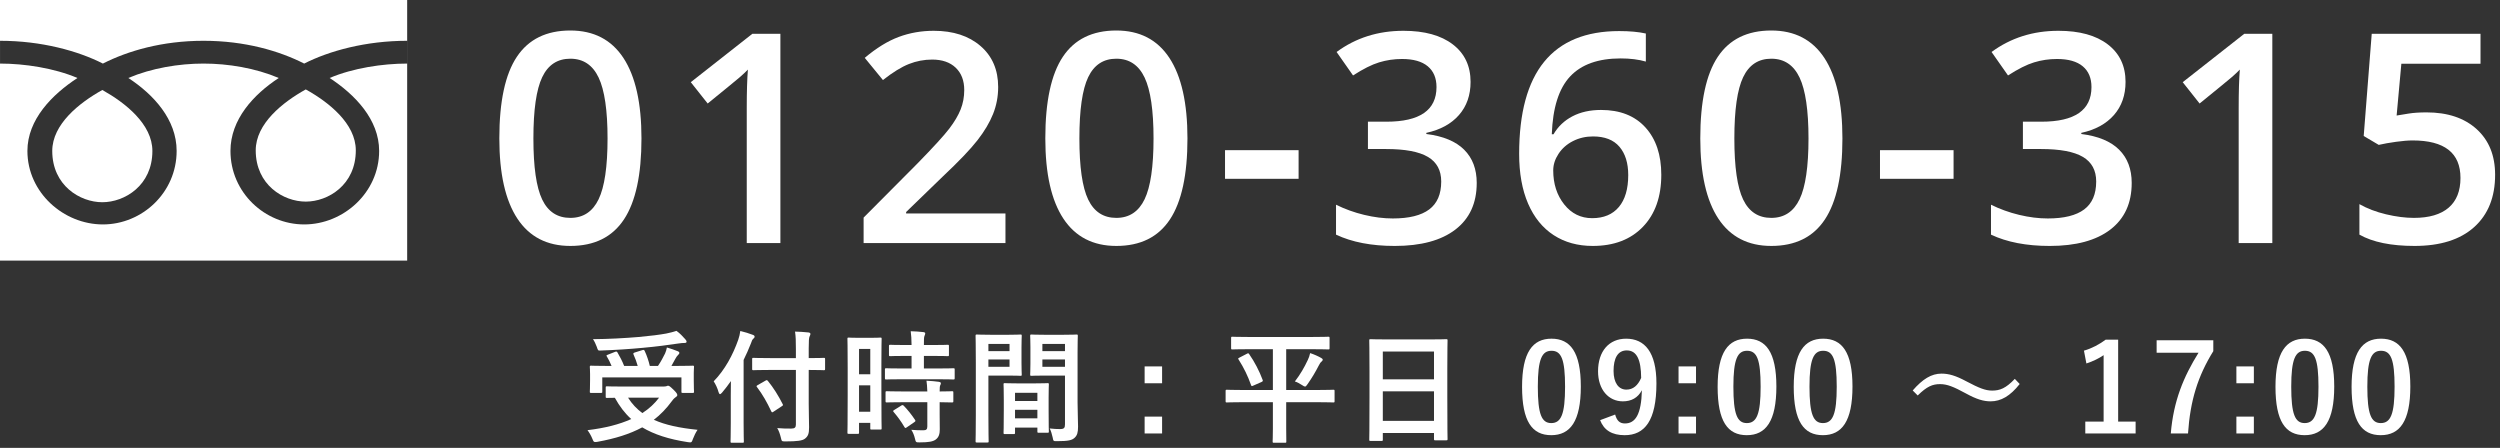 <?xml version="1.0" encoding="UTF-8"?>
<svg width="307px" height="55px" viewBox="0 0 307 55" version="1.1" xmlns="http://www.w3.org/2000/svg" xmlns:xlink="http://www.w3.org/1999/xlink">
    <rect x="0" y="0" width="307" height="55" fill="#333333" stroke="none"/>
    <!-- Generator: Sketch 47.1 (45422) - http://www.bohemiancoding.com/sketch -->
    <title>img-offer-tel</title>
    <desc>Created with Sketch.</desc>
    <defs></defs>
    <g id="Page-1" stroke="none" stroke-width="1" fill="none" fill-rule="evenodd">
        <g id="img-offer-tel" fill="#FFFFFF">
            <path d="M65.502,17 C65.502,20.504 65.862,23.006 66.583,24.506 C67.304,26.006 68.455,26.756 70.037,26.756 C71.619,26.756 72.776,25.994 73.509,24.471 C74.241,22.947 74.607,20.457 74.607,17 C74.607,13.555 74.241,11.062 73.509,9.521 C72.776,7.979 71.619,7.209 70.037,7.209 C68.455,7.209 67.304,7.965 66.583,9.477 C65.862,10.988 65.502,13.496 65.502,17 Z M78.773,17 C78.773,21.465 78.055,24.781 76.62,26.949 C75.184,29.117 72.99,30.201 70.037,30.201 C67.178,30.201 65.01,29.082 63.533,26.844 C62.057,24.605 61.318,21.324 61.318,17 C61.318,12.465 62.036,9.122 63.472,6.972 C64.907,4.821 67.096,3.746 70.037,3.746 C72.908,3.746 75.082,4.871 76.559,7.121 C78.035,9.371 78.773,12.664 78.773,17 Z" id="Fill-1"></path>
            <path d="M95.832,29.85 L91.701,29.85 L91.701,13.256 C91.701,11.276 91.748,9.705 91.842,8.545 C91.572,8.827 91.241,9.137 90.849,9.477 C90.456,9.817 89.14,10.895 86.902,12.711 L84.828,10.092 L92.387,4.151 L95.832,4.151 L95.832,29.85 Z" id="Fill-3"></path>
            <path d="M123.471,29.85 L106.051,29.85 L106.051,26.721 L112.678,20.059 C114.635,18.055 115.933,16.634 116.572,15.796 C117.21,14.958 117.676,14.17 117.969,13.432 C118.262,12.694 118.409,11.903 118.409,11.059 C118.409,9.899 118.06,8.985 117.363,8.317 C116.665,7.649 115.701,7.315 114.471,7.315 C113.487,7.315 112.534,7.496 111.615,7.86 C110.694,8.223 109.631,8.879 108.424,9.829 L106.192,7.104 C107.621,5.897 109.01,5.041 110.358,4.538 C111.705,4.034 113.141,3.782 114.664,3.782 C117.055,3.782 118.971,4.406 120.412,5.654 C121.854,6.902 122.575,8.58 122.575,10.69 C122.575,11.85 122.366,12.952 121.95,13.995 C121.534,15.037 120.896,16.113 120.034,17.22 C119.173,18.328 117.741,19.825 115.737,21.711 L111.272,26.036 L111.272,26.211 L123.471,26.211 L123.471,29.85 Z" id="Fill-5"></path>
            <path d="M132.549,17 C132.549,20.504 132.909,23.006 133.63,24.506 C134.351,26.006 135.502,26.756 137.084,26.756 C138.666,26.756 139.823,25.994 140.556,24.471 C141.288,22.947 141.654,20.457 141.654,17 C141.654,13.555 141.288,11.062 140.556,9.521 C139.823,7.979 138.666,7.209 137.084,7.209 C135.502,7.209 134.351,7.965 133.63,9.477 C132.909,10.988 132.549,13.496 132.549,17 M145.82,17 C145.82,21.465 145.102,24.781 143.667,26.949 C142.231,29.117 140.037,30.201 137.084,30.201 C134.225,30.201 132.057,29.082 130.58,26.844 C129.104,24.605 128.365,21.324 128.365,17 C128.365,12.465 129.083,9.122 130.519,6.972 C131.954,4.821 134.143,3.746 137.084,3.746 C139.955,3.746 142.129,4.871 143.606,7.121 C145.082,9.371 145.82,12.664 145.82,17" id="Fill-7"></path>
            <polygon id="Fill-9" points="150.433 21.957 159.468 21.957 159.468 18.441 150.433 18.441"></polygon>
            <path d="M180.586,10.057 C180.586,11.686 180.111,13.042 179.162,14.126 C178.213,15.21 176.877,15.94 175.154,16.315 L175.154,16.455 C177.217,16.713 178.764,17.355 179.795,18.38 C180.826,19.406 181.342,20.768 181.342,22.467 C181.342,24.94 180.469,26.847 178.723,28.189 C176.976,29.531 174.492,30.202 171.27,30.202 C168.422,30.202 166.019,29.739 164.063,28.813 L164.063,25.139 C165.152,25.678 166.306,26.094 167.525,26.387 C168.744,26.68 169.916,26.827 171.041,26.827 C173.033,26.827 174.522,26.457 175.506,25.719 C176.49,24.981 176.982,23.838 176.982,22.291 C176.982,20.92 176.438,19.912 175.348,19.268 C174.258,18.623 172.547,18.301 170.215,18.301 L167.982,18.301 L167.982,14.944 L170.25,14.944 C174.352,14.944 176.402,13.526 176.402,10.69 C176.402,9.588 176.045,8.739 175.33,8.141 C174.615,7.543 173.56,7.244 172.166,7.244 C171.193,7.244 170.256,7.382 169.354,7.658 C168.451,7.933 167.385,8.469 166.154,9.266 L164.133,6.383 C166.488,4.649 169.224,3.782 172.342,3.782 C174.932,3.782 176.953,4.338 178.406,5.452 C179.859,6.565 180.586,8.1 180.586,10.057" id="Fill-11"></path>
            <path d="M195.517,26.791 C196.935,26.791 198.028,26.334 198.795,25.42 C199.563,24.506 199.947,23.199 199.947,21.5 C199.947,20.023 199.586,18.863 198.866,18.02 C198.145,17.176 197.064,16.754 195.622,16.754 C194.732,16.754 193.911,16.944 193.162,17.325 C192.411,17.706 191.819,18.228 191.386,18.89 C190.952,19.552 190.736,20.229 190.736,20.92 C190.736,22.572 191.184,23.964 192.08,25.095 C192.977,26.226 194.122,26.791 195.517,26.791 M186.552,18.898 C186.552,8.844 190.648,3.816 198.839,3.816 C200.128,3.816 201.218,3.916 202.109,4.115 L202.109,7.561 C201.218,7.303 200.187,7.174 199.015,7.174 C196.261,7.174 194.193,7.912 192.81,9.389 C191.427,10.865 190.677,13.232 190.56,16.49 L190.771,16.49 C191.322,15.541 192.095,14.806 193.091,14.284 C194.087,13.763 195.259,13.502 196.607,13.502 C198.939,13.502 200.755,14.217 202.056,15.646 C203.357,17.076 204.007,19.016 204.007,21.465 C204.007,24.16 203.254,26.29 201.748,27.854 C200.242,29.419 198.189,30.201 195.587,30.201 C193.747,30.201 192.148,29.759 190.788,28.874 C189.429,27.989 188.383,26.7 187.651,25.007 C186.918,23.313 186.552,21.277 186.552,18.898" id="Fill-12"></path>
            <path d="M212.979,17 C212.979,20.504 213.339,23.006 214.06,24.506 C214.781,26.006 215.932,26.756 217.514,26.756 C219.096,26.756 220.253,25.994 220.986,24.471 C221.718,22.947 222.084,20.457 222.084,17 C222.084,13.555 221.718,11.062 220.986,9.521 C220.253,7.979 219.096,7.209 217.514,7.209 C215.932,7.209 214.781,7.965 214.06,9.477 C213.339,10.988 212.979,13.496 212.979,17 M226.25,17 C226.25,21.465 225.532,24.781 224.097,26.949 C222.661,29.117 220.467,30.201 217.514,30.201 C214.655,30.201 212.487,29.082 211.01,26.844 C209.534,24.605 208.795,21.324 208.795,17 C208.795,12.465 209.513,9.122 210.949,6.972 C212.384,4.821 214.573,3.746 217.514,3.746 C220.385,3.746 222.559,4.871 224.036,7.121 C225.512,9.371 226.25,12.664 226.25,17" id="Fill-13"></path>
            <polygon id="Fill-14" points="230.863 21.957 239.898 21.957 239.898 18.441 230.863 18.441"></polygon>
            <path d="M261.017,10.057 C261.017,11.686 260.542,13.042 259.593,14.126 C258.644,15.21 257.308,15.94 255.585,16.315 L255.585,16.455 C257.648,16.713 259.195,17.355 260.226,18.38 C261.257,19.406 261.773,20.768 261.773,22.467 C261.773,24.94 260.9,26.847 259.154,28.189 C257.407,29.531 254.923,30.202 251.701,30.202 C248.853,30.202 246.45,29.739 244.494,28.813 L244.494,25.139 C245.583,25.678 246.737,26.094 247.956,26.387 C249.175,26.68 250.347,26.827 251.472,26.827 C253.464,26.827 254.953,26.457 255.937,25.719 C256.921,24.981 257.413,23.838 257.413,22.291 C257.413,20.92 256.869,19.912 255.779,19.268 C254.689,18.623 252.978,18.301 250.646,18.301 L248.413,18.301 L248.413,14.944 L250.681,14.944 C254.783,14.944 256.833,13.526 256.833,10.69 C256.833,9.588 256.476,8.739 255.761,8.141 C255.046,7.543 253.991,7.244 252.597,7.244 C251.624,7.244 250.687,7.382 249.785,7.658 C248.882,7.933 247.816,8.469 246.585,9.266 L244.564,6.383 C246.919,4.649 249.655,3.782 252.773,3.782 C255.363,3.782 257.384,4.338 258.837,5.452 C260.29,6.565 261.017,8.1 261.017,10.057" id="Fill-15"></path>
            <path d="M279.041,29.85 L274.91,29.85 L274.91,13.256 C274.91,11.276 274.957,9.705 275.051,8.545 C274.781,8.827 274.45,9.137 274.058,9.477 C273.665,9.817 272.349,10.895 270.111,12.711 L268.037,10.092 L275.596,4.151 L279.041,4.151 L279.041,29.85 Z" id="Fill-16"></path>
            <path d="M297.98,13.801 C300.57,13.801 302.621,14.487 304.132,15.858 C305.644,17.229 306.4,19.098 306.4,21.465 C306.4,24.207 305.541,26.349 303.825,27.89 C302.108,29.431 299.667,30.201 296.503,30.201 C293.632,30.201 291.376,29.739 289.736,28.813 L289.736,25.069 C290.685,25.608 291.775,26.024 293.005,26.317 C294.236,26.61 295.378,26.756 296.433,26.756 C298.296,26.756 299.714,26.34 300.687,25.508 C301.66,24.676 302.146,23.457 302.146,21.852 C302.146,18.781 300.189,17.246 296.275,17.246 C295.724,17.246 295.044,17.302 294.236,17.413 C293.427,17.525 292.718,17.651 292.109,17.791 L290.263,16.701 L291.248,4.151 L304.607,4.151 L304.607,7.824 L294.886,7.824 L294.306,14.188 C294.716,14.117 295.217,14.035 295.809,13.942 C296.401,13.848 297.124,13.801 297.98,13.801" id="Fill-17"></path>
            <path d="M77.126,48.835 C77.606,49.6 78.191,50.215 78.88,50.725 C79.721,50.185 80.395,49.555 80.936,48.835 L77.126,48.835 Z M84.145,41.65 C84.251,41.77 84.311,41.86 84.311,41.965 C84.311,42.055 84.236,42.115 84.07,42.115 C83.876,42.115 83.635,42.13 83.35,42.175 C81.88,42.385 80.725,42.55 78.91,42.715 C77.32,42.865 75.505,42.985 73.766,43.045 C73.436,43.06 73.436,43.06 73.285,42.595 C73.15,42.25 73.001,41.905 72.82,41.65 C74.725,41.635 76.691,41.53 78.445,41.38 C79.945,41.245 80.966,41.11 81.805,40.96 C82.331,40.855 82.706,40.75 83.066,40.63 C83.501,40.93 83.831,41.305 84.145,41.65 L84.145,41.65 Z M75.52,43.21 C75.701,43.135 75.76,43.165 75.835,43.3 C76.121,43.78 76.421,44.365 76.645,44.935 L78.311,44.935 C78.175,44.455 77.996,43.96 77.8,43.54 C77.74,43.405 77.77,43.345 77.951,43.285 L78.865,43 C79.031,42.955 79.091,42.94 79.165,43.09 C79.421,43.63 79.66,44.335 79.796,44.935 L80.8,44.935 C81.16,44.41 81.43,43.885 81.671,43.405 C81.775,43.165 81.835,42.97 81.895,42.67 C82.406,42.82 82.826,42.97 83.201,43.12 C83.35,43.18 83.425,43.24 83.425,43.345 C83.425,43.435 83.35,43.51 83.26,43.6 C83.141,43.72 83.05,43.84 82.93,44.065 C82.781,44.35 82.63,44.635 82.451,44.935 L83.096,44.935 C84.475,44.935 84.971,44.905 85.061,44.905 C85.21,44.905 85.225,44.92 85.225,45.07 C85.225,45.16 85.195,45.415 85.195,45.82 L85.195,46.69 C85.195,47.65 85.225,47.995 85.225,48.085 C85.225,48.235 85.21,48.25 85.061,48.25 L83.846,48.25 C83.695,48.25 83.68,48.235 83.68,48.085 L83.68,46.345 L73.96,46.345 L73.96,48.085 C73.96,48.235 73.945,48.25 73.796,48.25 L72.596,48.25 C72.445,48.25 72.43,48.235 72.43,48.085 C72.43,47.995 72.46,47.65 72.46,46.675 L72.46,45.925 C72.46,45.415 72.43,45.175 72.43,45.07 C72.43,44.92 72.445,44.905 72.596,44.905 C72.686,44.905 73.18,44.935 74.561,44.935 L75.1,44.935 C74.936,44.53 74.725,44.11 74.531,43.795 C74.441,43.66 74.441,43.63 74.65,43.555 L75.52,43.21 Z M81.43,47.47 C81.656,47.47 81.79,47.44 81.835,47.425 C81.91,47.395 81.971,47.365 82.031,47.365 C82.165,47.365 82.3,47.455 82.736,47.89 C83.111,48.25 83.171,48.4 83.171,48.52 C83.171,48.625 83.111,48.685 82.99,48.76 C82.885,48.835 82.706,48.97 82.496,49.27 C81.835,50.17 81.115,50.92 80.29,51.55 C81.686,52.18 83.425,52.555 85.66,52.78 C85.436,53.11 85.24,53.515 85.091,53.905 C84.971,54.235 84.941,54.325 84.746,54.325 C84.686,54.325 84.581,54.31 84.46,54.294 C82.121,53.935 80.32,53.35 78.865,52.48 C77.335,53.305 75.535,53.86 73.391,54.25 C73.24,54.28 73.165,54.28 73.076,54.28 C72.91,54.28 72.865,54.189 72.746,53.89 C72.581,53.485 72.341,53.08 72.145,52.825 C74.275,52.57 76.061,52.12 77.516,51.46 C76.721,50.74 76.076,49.885 75.505,48.85 C74.951,48.85 74.606,48.865 74.546,48.865 C74.395,48.865 74.38,48.85 74.38,48.7 L74.38,47.605 C74.38,47.455 74.395,47.44 74.546,47.44 C74.635,47.44 75.13,47.47 76.585,47.47 L81.43,47.47 Z" id="Fill-18"></path>
            <path d="M95.005,50.545 C94.915,50.605 94.855,50.635 94.825,50.635 C94.78,50.635 94.75,50.59 94.705,50.5 C94.18,49.39 93.64,48.43 92.965,47.545 C92.86,47.41 92.875,47.395 93.07,47.275 L94.015,46.735 C94.165,46.645 94.195,46.675 94.3,46.78 C94.99,47.635 95.56,48.535 96.115,49.63 C96.19,49.765 96.145,49.795 95.98,49.9 L95.005,50.545 Z M94.57,45.43 C93.13,45.43 92.62,45.46 92.53,45.46 C92.38,45.46 92.365,45.445 92.365,45.295 L92.365,44.11 C92.365,43.96 92.38,43.945 92.53,43.945 C92.62,43.945 93.13,43.975 94.57,43.975 L97.735,43.975 L97.735,42.85 C97.735,41.875 97.72,41.32 97.63,40.72 C98.185,40.735 98.74,40.765 99.28,40.825 C99.43,40.84 99.52,40.915 99.52,40.99 C99.52,41.125 99.46,41.215 99.415,41.32 C99.34,41.5 99.31,41.8 99.31,42.805 L99.31,43.975 C100.6,43.975 101.065,43.945 101.155,43.945 C101.305,43.945 101.32,43.96 101.32,44.11 L101.32,45.295 C101.32,45.445 101.305,45.46 101.155,45.46 C101.065,45.46 100.6,45.43 99.31,45.43 L99.31,49.585 C99.31,50.635 99.355,51.64 99.355,52.465 C99.355,53.23 99.25,53.545 98.86,53.86 C98.545,54.115 97.915,54.205 96.46,54.205 C95.995,54.205 95.995,54.205 95.89,53.74 C95.77,53.26 95.635,52.87 95.44,52.57 C96.025,52.615 96.715,52.645 97.165,52.63 C97.585,52.63 97.735,52.495 97.735,52.135 L97.735,45.43 L94.57,45.43 Z M89.74,48.535 C89.74,47.995 89.74,47.41 89.755,46.795 C89.425,47.275 89.065,47.74 88.675,48.205 C88.555,48.34 88.48,48.4 88.42,48.4 C88.345,48.4 88.3,48.325 88.24,48.16 C88.105,47.65 87.865,47.17 87.64,46.825 C89.02,45.415 90.01,43.555 90.655,41.725 C90.775,41.365 90.865,41.02 90.91,40.645 C91.495,40.795 91.975,40.93 92.425,41.11 C92.59,41.17 92.665,41.23 92.665,41.335 C92.665,41.44 92.62,41.5 92.5,41.605 C92.395,41.695 92.32,41.83 92.2,42.205 C91.93,42.88 91.645,43.54 91.315,44.2 L91.315,51.94 C91.315,53.395 91.345,54.13 91.345,54.205 C91.345,54.355 91.33,54.37 91.18,54.37 L89.875,54.37 C89.725,54.37 89.71,54.355 89.71,54.205 C89.71,54.115 89.74,53.395 89.74,51.94 L89.74,48.535 Z" id="Fill-19"></path>
            <path d="M110.665,49.81 C110.815,49.721 110.86,49.721 110.98,49.825 C111.49,50.35 111.94,50.92 112.36,51.55 C112.45,51.685 112.435,51.73 112.285,51.836 L111.37,52.465 C111.28,52.526 111.235,52.556 111.19,52.556 C111.145,52.556 111.115,52.526 111.07,52.45 C110.62,51.685 110.185,51.115 109.75,50.605 C109.645,50.486 109.645,50.441 109.825,50.336 L110.665,49.81 Z M110.92,49.391 C109.495,49.391 109.015,49.42 108.925,49.42 C108.76,49.42 108.745,49.406 108.745,49.255 L108.745,48.206 C108.745,48.056 108.76,48.041 108.925,48.041 C109.015,48.041 109.495,48.071 110.92,48.071 L113.875,48.071 C113.86,47.456 113.815,47.096 113.77,46.751 C114.34,46.781 114.88,46.825 115.285,46.886 C115.45,46.916 115.54,46.975 115.54,47.05 C115.54,47.156 115.51,47.215 115.465,47.306 C115.405,47.425 115.39,47.605 115.39,48.071 C116.41,48.071 116.815,48.041 116.89,48.041 C117.055,48.041 117.07,48.056 117.07,48.206 L117.07,49.255 C117.07,49.406 117.055,49.42 116.89,49.42 C116.815,49.42 116.41,49.406 115.39,49.391 L115.39,50.876 C115.39,51.566 115.405,52.211 115.405,52.721 C115.405,53.276 115.3,53.696 114.88,53.995 C114.55,54.221 114.055,54.325 112.93,54.325 C112.48,54.325 112.465,54.325 112.36,53.874 C112.255,53.425 112.105,53.081 111.91,52.781 C112.435,52.825 112.885,52.84 113.38,52.84 C113.74,52.84 113.875,52.721 113.875,52.374 L113.875,49.391 L110.92,49.391 Z M110.86,46.571 C109.435,46.571 108.94,46.6 108.85,46.6 C108.685,46.6 108.67,46.586 108.67,46.42 L108.67,45.386 C108.67,45.236 108.685,45.221 108.85,45.221 C108.94,45.221 109.435,45.251 110.86,45.251 L111.94,45.251 L111.94,43.706 L111.235,43.706 C109.9,43.706 109.435,43.736 109.345,43.736 C109.18,43.736 109.165,43.721 109.165,43.571 L109.165,42.52 C109.165,42.355 109.18,42.34 109.345,42.34 C109.435,42.34 109.9,42.37 111.235,42.37 L111.94,42.37 C111.925,41.59 111.91,41.2 111.835,40.675 C112.42,40.691 112.825,40.721 113.38,40.781 C113.53,40.795 113.62,40.855 113.62,40.931 C113.62,41.05 113.575,41.126 113.53,41.245 C113.455,41.41 113.455,41.696 113.455,42.37 L114.46,42.37 C115.825,42.37 116.275,42.34 116.365,42.34 C116.515,42.34 116.53,42.355 116.53,42.52 L116.53,43.571 C116.53,43.721 116.515,43.736 116.365,43.736 C116.275,43.736 115.825,43.706 114.46,43.706 L113.455,43.706 L113.455,45.251 L115.045,45.251 C116.47,45.251 116.965,45.221 117.055,45.221 C117.22,45.221 117.235,45.236 117.235,45.386 L117.235,46.42 C117.235,46.586 117.22,46.6 117.055,46.6 C116.965,46.6 116.47,46.571 115.045,46.571 L110.86,46.571 Z M105.49,50.56 L106.87,50.56 L106.87,47.321 L105.49,47.321 L105.49,50.56 Z M105.49,45.956 L106.87,45.956 L106.87,42.85 L105.49,42.85 L105.49,45.956 Z M108.235,48.086 C108.235,51.821 108.265,52.495 108.265,52.586 C108.265,52.736 108.25,52.749 108.1,52.749 L107.02,52.749 C106.885,52.749 106.87,52.736 106.87,52.586 L106.87,51.925 L105.49,51.925 L105.49,53.111 C105.49,53.261 105.475,53.276 105.34,53.276 L104.23,53.276 C104.08,53.276 104.065,53.261 104.065,53.111 C104.065,53.02 104.095,52.255 104.095,48.49 L104.095,45.221 C104.095,42.505 104.065,41.711 104.065,41.62 C104.065,41.471 104.08,41.456 104.23,41.456 C104.335,41.456 104.62,41.486 105.52,41.486 L106.81,41.486 C107.71,41.486 107.995,41.456 108.1,41.456 C108.25,41.456 108.265,41.471 108.265,41.62 C108.265,41.711 108.235,42.446 108.235,44.651 L108.235,48.086 Z" id="Fill-20"></path>
            <path d="M128.005,45.041 L130.78,45.041 L130.78,44.141 L128.005,44.141 L128.005,45.041 Z M128.005,43.12 L130.78,43.12 L130.78,42.235 L128.005,42.235 L128.005,43.12 Z M132.325,49.405 C132.325,50.455 132.385,51.655 132.385,52.39 C132.385,53.11 132.28,53.47 131.95,53.77 C131.635,54.055 131.215,54.175 129.805,54.175 C129.355,54.175 129.355,54.19 129.265,53.71 C129.175,53.29 129.055,52.915 128.905,52.615 C129.37,52.675 129.85,52.69 130.165,52.69 C130.66,52.69 130.78,52.555 130.78,52.105 L130.78,46.12 L128.32,46.12 C127.15,46.12 126.76,46.15 126.67,46.15 C126.52,46.15 126.505,46.135 126.505,45.971 C126.505,45.88 126.535,45.536 126.535,44.65 L126.535,42.58 C126.535,41.71 126.505,41.35 126.505,41.261 C126.505,41.096 126.52,41.08 126.67,41.08 C126.76,41.08 127.15,41.111 128.32,41.111 L130.525,41.111 C131.695,41.111 132.1,41.08 132.19,41.08 C132.34,41.08 132.355,41.096 132.355,41.261 C132.355,41.35 132.325,41.966 132.325,43.241 L132.325,49.405 Z M124.645,51.37 L127.39,51.37 L127.39,50.32 L124.645,50.32 L124.645,51.37 Z M124.645,49.24 L127.39,49.24 L127.39,48.235 L124.645,48.235 L124.645,49.24 Z M123.401,53.305 C123.25,53.305 123.235,53.29 123.235,53.125 C123.235,53.035 123.266,52.63 123.266,50.41 L123.266,49.09 C123.266,47.77 123.235,47.32 123.235,47.215 C123.235,47.065 123.25,47.05 123.401,47.05 C123.505,47.05 123.865,47.08 125.005,47.08 L127.03,47.08 C128.17,47.08 128.53,47.05 128.635,47.05 C128.785,47.05 128.8,47.065 128.8,47.215 C128.8,47.306 128.77,47.755 128.77,48.835 L128.77,50.32 C128.77,52.495 128.8,52.9 128.8,52.975 C128.8,53.125 128.785,53.14 128.635,53.14 L127.555,53.14 C127.405,53.14 127.39,53.125 127.39,52.975 L127.39,52.51 L124.645,52.51 L124.645,53.125 C124.645,53.29 124.63,53.305 124.465,53.305 L123.401,53.305 Z M121.375,45.041 L123.97,45.041 L123.97,44.141 L121.375,44.141 L121.375,45.041 Z M121.376,43.12 L123.971,43.12 L123.971,42.235 L121.376,42.235 L121.376,43.12 Z M123.805,41.111 C124.78,41.111 125.23,41.08 125.32,41.08 C125.455,41.08 125.47,41.096 125.47,41.261 C125.47,41.35 125.44,41.786 125.44,42.685 L125.44,44.545 C125.44,45.46 125.47,45.88 125.47,45.971 C125.47,46.135 125.455,46.15 125.32,46.15 C125.23,46.15 124.78,46.12 123.805,46.12 L121.376,46.12 L121.376,50.98 C121.376,53.05 121.406,54.07 121.406,54.175 C121.406,54.325 121.391,54.34 121.241,54.34 L119.966,54.34 C119.816,54.34 119.801,54.325 119.801,54.175 C119.801,54.07 119.831,53.05 119.831,50.98 L119.831,44.485 C119.831,42.4 119.801,41.35 119.801,41.261 C119.801,41.096 119.816,41.08 119.966,41.08 C120.071,41.08 120.641,41.111 121.736,41.111 L123.805,41.111 Z" id="Fill-21"></path>
            <path d="M140.56,53.23 L142.705,53.23 L142.705,51.16 L140.56,51.16 L140.56,53.23 Z M140.56,47.065 L142.705,47.065 L142.705,44.995 L140.56,44.995 L140.56,47.065 Z" id="Fill-22"></path>
            <path d="M160.6,44.201 C160.72,43.961 160.825,43.661 160.885,43.361 C161.35,43.511 161.86,43.736 162.25,43.961 C162.385,44.036 162.43,44.096 162.43,44.171 C162.43,44.246 162.4,44.306 162.295,44.396 C162.175,44.486 162.055,44.651 161.95,44.876 C161.545,45.671 161.095,46.421 160.57,47.171 C160.42,47.381 160.36,47.471 160.255,47.471 C160.18,47.471 160.075,47.411 159.895,47.291 C159.58,47.096 159.34,46.946 159.01,46.841 C159.67,45.986 160.165,45.131 160.6,44.201 L160.6,44.201 Z M153.13,43.436 C153.295,43.346 153.325,43.376 153.415,43.511 C154.045,44.411 154.645,45.551 155.05,46.646 C155.095,46.781 155.095,46.811 154.93,46.901 L153.91,47.351 C153.715,47.441 153.685,47.441 153.625,47.276 C153.235,46.181 152.77,45.206 152.095,44.141 C152.005,44.021 152.035,44.006 152.23,43.901 L153.13,43.436 Z M152.545,49.39 C151.225,49.39 150.76,49.421 150.67,49.421 C150.52,49.421 150.505,49.406 150.505,49.256 L150.505,48.026 C150.505,47.876 150.52,47.861 150.67,47.861 C150.76,47.861 151.225,47.891 152.545,47.891 L156.31,47.891 L156.31,42.881 L153.355,42.881 C151.93,42.881 151.435,42.911 151.345,42.911 C151.195,42.911 151.18,42.896 151.18,42.731 L151.18,41.531 C151.18,41.366 151.195,41.351 151.345,41.351 C151.435,41.351 151.93,41.381 153.355,41.381 L161.095,41.381 C162.52,41.381 163.015,41.351 163.105,41.351 C163.255,41.351 163.27,41.366 163.27,41.531 L163.27,42.731 C163.27,42.896 163.255,42.911 163.105,42.911 C163.015,42.911 162.52,42.881 161.095,42.881 L157.945,42.881 L157.945,47.891 L161.83,47.891 C163.165,47.891 163.615,47.861 163.72,47.861 C163.87,47.861 163.885,47.876 163.885,48.026 L163.885,49.256 C163.885,49.406 163.87,49.421 163.72,49.421 C163.615,49.421 163.165,49.39 161.83,49.39 L157.945,49.39 L157.945,52.631 C157.945,53.636 157.96,54.116 157.96,54.205 C157.96,54.355 157.945,54.37 157.81,54.37 L156.445,54.37 C156.295,54.37 156.28,54.355 156.28,54.205 C156.28,54.1 156.31,53.636 156.31,52.631 L156.31,49.39 L152.545,49.39 Z" id="Fill-23"></path>
            <path d="M169.81,51.685 L176.095,51.685 L176.095,48.055 L169.81,48.055 L169.81,51.685 Z M169.81,46.585 L176.095,46.585 L176.095,43.165 L169.81,43.165 L169.81,46.585 Z M168.31,54.145 C168.16,54.145 168.145,54.13 168.145,53.98 C168.145,53.875 168.175,52.99 168.175,48.641 L168.175,45.745 C168.175,42.835 168.145,41.921 168.145,41.83 C168.145,41.665 168.16,41.651 168.31,41.651 C168.415,41.651 168.925,41.681 170.38,41.681 L175.525,41.681 C176.98,41.681 177.505,41.651 177.595,41.651 C177.745,41.651 177.76,41.665 177.76,41.83 C177.76,41.921 177.73,42.835 177.73,45.295 L177.73,48.625 C177.73,52.93 177.76,53.815 177.76,53.905 C177.76,54.055 177.745,54.07 177.595,54.07 L176.26,54.07 C176.11,54.07 176.095,54.055 176.095,53.905 L176.095,53.17 L169.81,53.17 L169.81,53.98 C169.81,54.13 169.795,54.145 169.645,54.145 L168.31,54.145 Z" id="Fill-24"></path>
            <path d="M188.845,47.485 C188.845,50.86 189.31,51.955 190.495,51.955 C191.71,51.955 192.19,50.845 192.19,47.485 C192.19,44.11 191.725,43.075 190.525,43.075 C189.355,43.075 188.845,44.095 188.845,47.485 M194.125,47.47 C194.125,51.715 192.835,53.44 190.495,53.44 C188.14,53.44 186.91,51.745 186.91,47.5 C186.91,43.255 188.215,41.59 190.525,41.59 C192.835,41.59 194.125,43.24 194.125,47.47" id="Fill-25"></path>
            <path d="M199.765,43.031 C198.655,43.031 198.145,43.991 198.145,45.551 C198.145,47.006 198.76,47.845 199.72,47.845 C200.545,47.845 201.13,47.336 201.535,46.406 C201.52,44.171 200.995,43.031 199.765,43.031 L199.765,43.031 Z M198.34,50.906 C198.55,51.671 198.91,52 199.54,52 C200.815,52 201.55,50.921 201.625,47.921 C201.13,48.851 200.335,49.285 199.285,49.285 C197.545,49.285 196.24,47.861 196.24,45.596 C196.24,43.121 197.59,41.591 199.69,41.591 C201.955,41.591 203.41,43.226 203.41,47.081 C203.41,51.656 201.97,53.441 199.51,53.441 C197.95,53.441 196.96,52.825 196.495,51.595 L198.34,50.906 Z" id="Fill-26"></path>
            <path d="M206.125,53.23 L208.27,53.23 L208.27,51.16 L206.125,51.16 L206.125,53.23 Z M206.125,47.065 L208.27,47.065 L208.27,44.995 L206.125,44.995 L206.125,47.065 Z" id="Fill-27"></path>
            <path d="M212.86,47.485 C212.86,50.86 213.325,51.955 214.51,51.955 C215.725,51.955 216.205,50.845 216.205,47.485 C216.205,44.11 215.74,43.075 214.54,43.075 C213.37,43.075 212.86,44.095 212.86,47.485 M218.14,47.47 C218.14,51.715 216.85,53.44 214.51,53.44 C212.155,53.44 210.925,51.745 210.925,47.5 C210.925,43.255 212.23,41.59 214.54,41.59 C216.85,41.59 218.14,43.24 218.14,47.47" id="Fill-28"></path>
            <path d="M222.205,47.485 C222.205,50.86 222.67,51.955 223.855,51.955 C225.07,51.955 225.55,50.845 225.55,47.485 C225.55,44.11 225.085,43.075 223.885,43.075 C222.715,43.075 222.205,44.095 222.205,47.485 M227.485,47.47 C227.485,51.715 226.195,53.44 223.855,53.44 C221.5,53.44 220.27,51.745 220.27,47.5 C220.27,43.255 221.575,41.59 223.885,41.59 C226.195,41.59 227.485,43.24 227.485,47.47" id="Fill-29"></path>
            <path d="M234.88,47.95 C236.095,46.555 237.174,45.88 238.419,45.88 C239.32,45.88 240.174,46.135 241.464,46.825 C243.024,47.65 243.804,47.965 244.63,47.965 C245.575,47.965 246.31,47.695 247.419,46.525 L248.019,47.155 C246.85,48.64 245.709,49.285 244.45,49.285 C243.595,49.285 242.739,49.045 241.405,48.31 C239.889,47.485 239.109,47.17 238.239,47.17 C237.325,47.17 236.635,47.44 235.494,48.565 L234.88,47.95 Z" id="Fill-30"></path>
            <path d="M260.109,51.775 L262.254,51.775 L262.254,53.23 L256.074,53.23 L256.074,51.775 L258.324,51.775 L258.324,43.615 C257.754,44.005 257.034,44.365 256.209,44.635 L255.909,43.06 C256.899,42.775 257.784,42.295 258.579,41.71 L260.109,41.71 L260.109,51.775 Z" id="Fill-31"></path>
            <path d="M271.794,43.121 C269.889,46.196 268.959,49.196 268.689,53.23 L266.574,53.23 C266.904,49.226 268.149,46.256 269.979,43.316 L264.834,43.316 L264.834,41.786 L271.794,41.786 L271.794,43.121 Z" id="Fill-32"></path>
            <path d="M274.629,53.23 L276.774,53.23 L276.774,51.16 L274.629,51.16 L274.629,53.23 Z M274.629,47.065 L276.774,47.065 L276.774,44.995 L274.629,44.995 L274.629,47.065 Z" id="Fill-33"></path>
            <path d="M281.364,47.485 C281.364,50.86 281.829,51.955 283.014,51.955 C284.229,51.955 284.709,50.845 284.709,47.485 C284.709,44.11 284.244,43.075 283.044,43.075 C281.874,43.075 281.364,44.095 281.364,47.485 M286.644,47.47 C286.644,51.715 285.354,53.44 283.014,53.44 C280.659,53.44 279.429,51.745 279.429,47.5 C279.429,43.255 280.734,41.59 283.044,41.59 C285.354,41.59 286.644,43.24 286.644,47.47" id="Fill-34"></path>
            <path d="M290.709,47.485 C290.709,50.86 291.174,51.955 292.359,51.955 C293.574,51.955 294.054,50.845 294.054,47.485 C294.054,44.11 293.589,43.075 292.389,43.075 C291.219,43.075 290.709,44.095 290.709,47.485 M295.989,47.47 C295.989,51.715 294.699,53.44 292.359,53.44 C290.004,53.44 288.774,51.745 288.774,47.5 C288.774,43.255 290.079,41.59 292.389,41.59 C294.699,41.59 295.989,43.24 295.989,47.47" id="Fill-35"></path>
            <path d="M6.417,18.539 C6.417,22.776 9.825,24.833 12.566,24.833 C15.31,24.833 18.713,22.776 18.713,18.539 C18.713,15.251 15.386,12.622 12.566,11.051 C9.741,12.622 6.417,15.251 6.417,18.539" id="Fill-36"></path>
            <path d="M31.403,18.466 C31.403,22.705 34.806,24.757 37.549,24.757 C40.294,24.757 43.693,22.705 43.693,18.466 C43.693,15.177 40.369,12.549 37.549,10.98 C34.726,12.549 31.403,15.177 31.403,18.466" id="Fill-37"></path>
            <path d="M49.995,7.807 C46.989,7.807 43.341,8.358 40.479,9.577 C43.57,11.599 46.559,14.663 46.559,18.535 C46.559,23.648 42.177,27.56 37.354,27.56 C32.531,27.56 28.301,23.648 28.301,18.535 C28.301,14.663 31.139,11.599 34.23,9.577 C31.368,8.358 27.997,7.807 24.995,7.807 C21.988,7.807 18.619,8.358 15.761,9.577 C18.849,11.599 21.691,14.663 21.691,18.535 C21.691,23.648 17.458,27.56 12.634,27.56 C7.811,27.56 3.366,23.648 3.366,18.535 C3.366,14.663 6.419,11.598 9.511,9.577 C6.648,8.358 3.005,7.807 0.003,7.807 L0.003,5.009 C5.083,5.009 9.578,6.251 12.634,7.807 C15.691,6.251 19.912,5.009 24.995,5.009 C30.077,5.009 34.294,6.251 37.354,7.807 C40.412,6.251 44.914,5.009 49.995,5.009 L49.995,7.807 Z M0,32 L50,32 L50,0 L0,0 L0,32 Z" id="Fill-38"></path>
        </g>
    </g>
</svg>